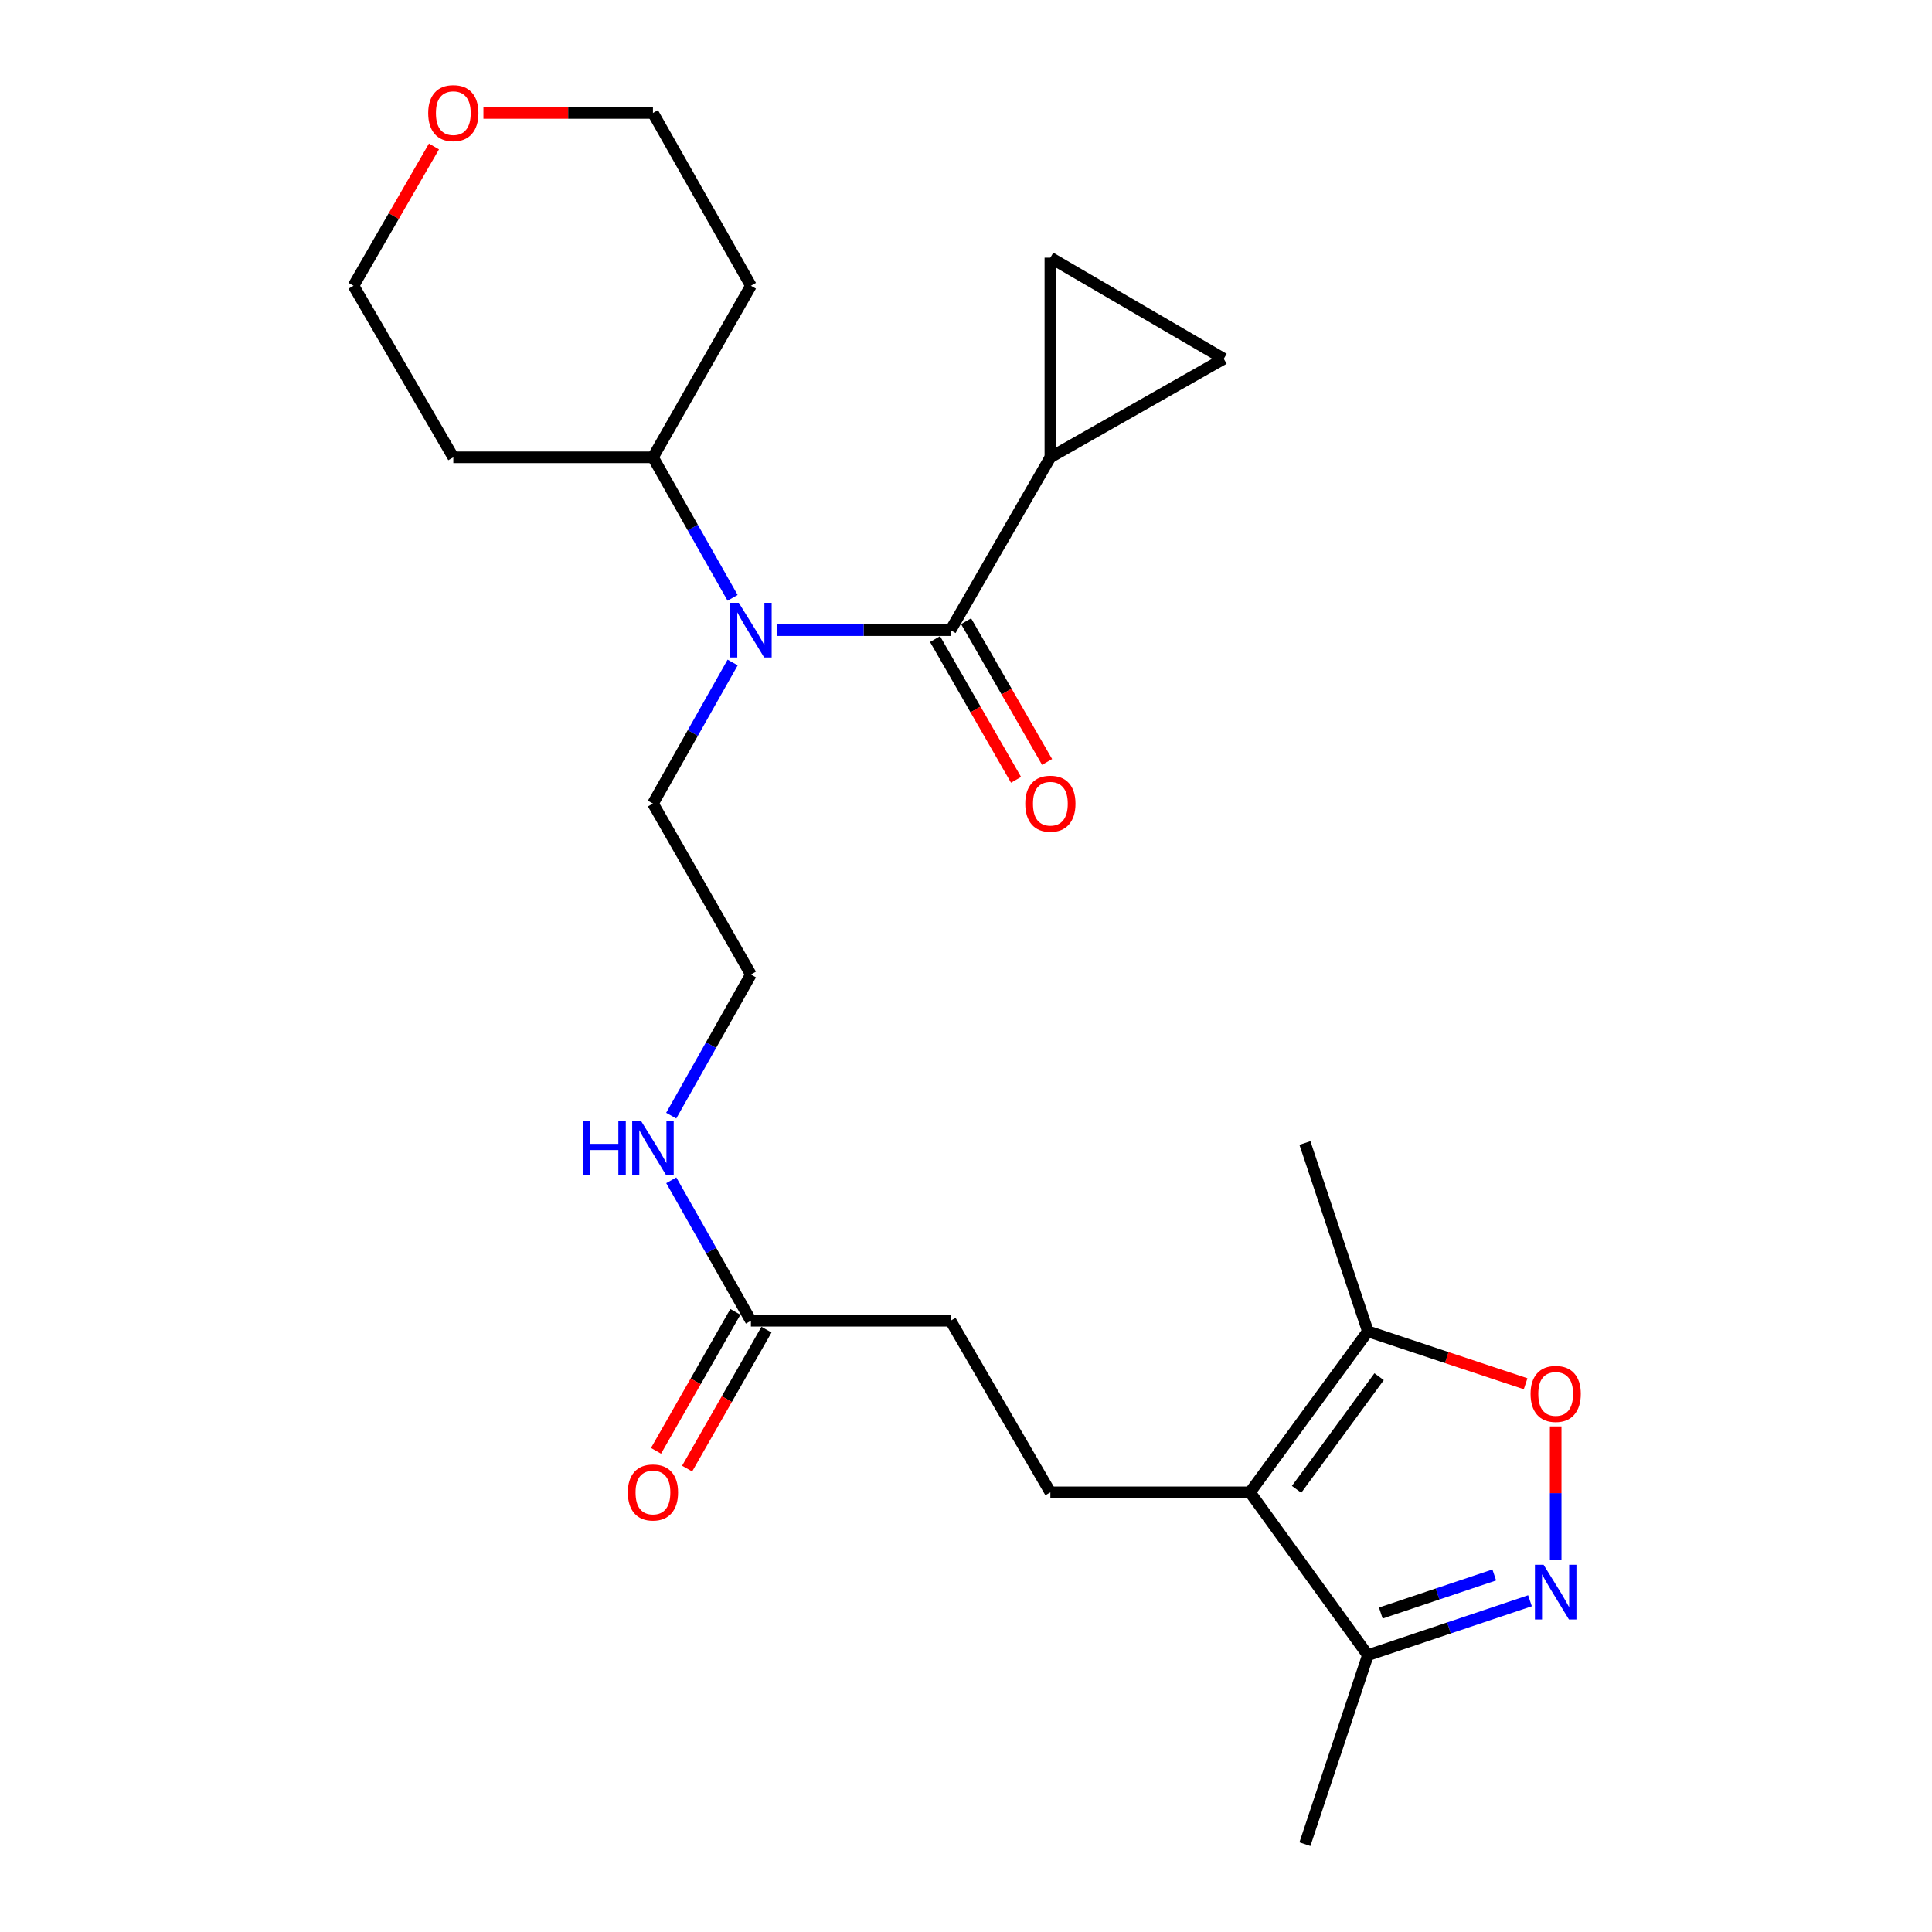 <?xml version='1.0' encoding='iso-8859-1'?>
<svg version='1.1' baseProfile='full'
              xmlns='http://www.w3.org/2000/svg'
                      xmlns:rdkit='http://www.rdkit.org/xml'
                      xmlns:xlink='http://www.w3.org/1999/xlink'
                  xml:space='preserve'
width='1000px' height='1000px' viewBox='0 0 1000 1000'>
<!-- END OF HEADER -->
<rect style='opacity:1.0;fill:#FFFFFF;stroke:none' width='1000' height='1000' x='0' y='0'> </rect>
<path class='bond-3' d='M 492.011,326.168 L 447.004,326.168' style='fill:none;fill-rule:evenodd;stroke:#000000;stroke-width:6px;stroke-linecap:butt;stroke-linejoin:miter;stroke-opacity:1' />
<path class='bond-3' d='M 447.004,326.168 L 401.997,326.168' style='fill:none;fill-rule:evenodd;stroke:#0000FF;stroke-width:6px;stroke-linecap:butt;stroke-linejoin:miter;stroke-opacity:1' />
<path class='bond-4' d='M 492.011,326.168 L 543.669,236.698' style='fill:none;fill-rule:evenodd;stroke:#000000;stroke-width:6px;stroke-linecap:butt;stroke-linejoin:miter;stroke-opacity:1' />
<path class='bond-11' d='M 483.975,330.793 L 504.937,367.213' style='fill:none;fill-rule:evenodd;stroke:#000000;stroke-width:6px;stroke-linecap:butt;stroke-linejoin:miter;stroke-opacity:1' />
<path class='bond-11' d='M 504.937,367.213 L 525.9,403.632' style='fill:none;fill-rule:evenodd;stroke:#FF0000;stroke-width:6px;stroke-linecap:butt;stroke-linejoin:miter;stroke-opacity:1' />
<path class='bond-11' d='M 500.047,321.542 L 521.01,357.961' style='fill:none;fill-rule:evenodd;stroke:#000000;stroke-width:6px;stroke-linecap:butt;stroke-linejoin:miter;stroke-opacity:1' />
<path class='bond-11' d='M 521.01,357.961 L 541.973,394.381' style='fill:none;fill-rule:evenodd;stroke:#FF0000;stroke-width:6px;stroke-linecap:butt;stroke-linejoin:miter;stroke-opacity:1' />
<path class='bond-0' d='M 646.996,772.423 L 543.669,772.423' style='fill:none;fill-rule:evenodd;stroke:#000000;stroke-width:6px;stroke-linecap:butt;stroke-linejoin:miter;stroke-opacity:1' />
<path class='bond-5' d='M 646.996,772.423 L 708.019,689.115' style='fill:none;fill-rule:evenodd;stroke:#000000;stroke-width:6px;stroke-linecap:butt;stroke-linejoin:miter;stroke-opacity:1' />
<path class='bond-5' d='M 671.11,770.885 L 713.827,712.57' style='fill:none;fill-rule:evenodd;stroke:#000000;stroke-width:6px;stroke-linecap:butt;stroke-linejoin:miter;stroke-opacity:1' />
<path class='bond-6' d='M 646.996,772.423 L 708.019,856.71' style='fill:none;fill-rule:evenodd;stroke:#000000;stroke-width:6px;stroke-linecap:butt;stroke-linejoin:miter;stroke-opacity:1' />
<path class='bond-1' d='M 791.913,828.547 L 749.966,842.629' style='fill:none;fill-rule:evenodd;stroke:#0000FF;stroke-width:6px;stroke-linecap:butt;stroke-linejoin:miter;stroke-opacity:1' />
<path class='bond-1' d='M 749.966,842.629 L 708.019,856.71' style='fill:none;fill-rule:evenodd;stroke:#000000;stroke-width:6px;stroke-linecap:butt;stroke-linejoin:miter;stroke-opacity:1' />
<path class='bond-1' d='M 773.427,815.191 L 744.064,825.048' style='fill:none;fill-rule:evenodd;stroke:#0000FF;stroke-width:6px;stroke-linecap:butt;stroke-linejoin:miter;stroke-opacity:1' />
<path class='bond-1' d='M 744.064,825.048 L 714.701,834.905' style='fill:none;fill-rule:evenodd;stroke:#000000;stroke-width:6px;stroke-linecap:butt;stroke-linejoin:miter;stroke-opacity:1' />
<path class='bond-27' d='M 805.216,807.354 L 805.216,772.833' style='fill:none;fill-rule:evenodd;stroke:#0000FF;stroke-width:6px;stroke-linecap:butt;stroke-linejoin:miter;stroke-opacity:1' />
<path class='bond-27' d='M 805.216,772.833 L 805.216,738.312' style='fill:none;fill-rule:evenodd;stroke:#FF0000;stroke-width:6px;stroke-linecap:butt;stroke-linejoin:miter;stroke-opacity:1' />
<path class='bond-2' d='M 789.655,716.234 L 748.837,702.674' style='fill:none;fill-rule:evenodd;stroke:#FF0000;stroke-width:6px;stroke-linecap:butt;stroke-linejoin:miter;stroke-opacity:1' />
<path class='bond-2' d='M 748.837,702.674 L 708.019,689.115' style='fill:none;fill-rule:evenodd;stroke:#000000;stroke-width:6px;stroke-linecap:butt;stroke-linejoin:miter;stroke-opacity:1' />
<path class='bond-12' d='M 379.191,309.437 L 358.577,273.067' style='fill:none;fill-rule:evenodd;stroke:#0000FF;stroke-width:6px;stroke-linecap:butt;stroke-linejoin:miter;stroke-opacity:1' />
<path class='bond-12' d='M 358.577,273.067 L 337.964,236.698' style='fill:none;fill-rule:evenodd;stroke:#000000;stroke-width:6px;stroke-linecap:butt;stroke-linejoin:miter;stroke-opacity:1' />
<path class='bond-17' d='M 379.217,342.905 L 358.59,379.41' style='fill:none;fill-rule:evenodd;stroke:#0000FF;stroke-width:6px;stroke-linecap:butt;stroke-linejoin:miter;stroke-opacity:1' />
<path class='bond-17' d='M 358.59,379.41 L 337.964,415.915' style='fill:none;fill-rule:evenodd;stroke:#000000;stroke-width:6px;stroke-linecap:butt;stroke-linejoin:miter;stroke-opacity:1' />
<path class='bond-7' d='M 543.669,236.698 L 633.417,185.71' style='fill:none;fill-rule:evenodd;stroke:#000000;stroke-width:6px;stroke-linecap:butt;stroke-linejoin:miter;stroke-opacity:1' />
<path class='bond-8' d='M 543.669,236.698 L 543.669,133.371' style='fill:none;fill-rule:evenodd;stroke:#000000;stroke-width:6px;stroke-linecap:butt;stroke-linejoin:miter;stroke-opacity:1' />
<path class='bond-21' d='M 708.019,689.115 L 675.421,591.609' style='fill:none;fill-rule:evenodd;stroke:#000000;stroke-width:6px;stroke-linecap:butt;stroke-linejoin:miter;stroke-opacity:1' />
<path class='bond-24' d='M 708.019,856.71 L 675.421,954.545' style='fill:none;fill-rule:evenodd;stroke:#000000;stroke-width:6px;stroke-linecap:butt;stroke-linejoin:miter;stroke-opacity:1' />
<path class='bond-25' d='M 633.417,185.71 L 543.669,133.371' style='fill:none;fill-rule:evenodd;stroke:#000000;stroke-width:6px;stroke-linecap:butt;stroke-linejoin:miter;stroke-opacity:1' />
<path class='bond-9' d='M 543.669,772.423 L 492.011,683.623' style='fill:none;fill-rule:evenodd;stroke:#000000;stroke-width:6px;stroke-linecap:butt;stroke-linejoin:miter;stroke-opacity:1' />
<path class='bond-10' d='M 388.674,683.623 L 368.062,647.269' style='fill:none;fill-rule:evenodd;stroke:#000000;stroke-width:6px;stroke-linecap:butt;stroke-linejoin:miter;stroke-opacity:1' />
<path class='bond-10' d='M 368.062,647.269 L 347.449,610.915' style='fill:none;fill-rule:evenodd;stroke:#0000FF;stroke-width:6px;stroke-linecap:butt;stroke-linejoin:miter;stroke-opacity:1' />
<path class='bond-13' d='M 380.622,679.025 L 360.085,714.987' style='fill:none;fill-rule:evenodd;stroke:#000000;stroke-width:6px;stroke-linecap:butt;stroke-linejoin:miter;stroke-opacity:1' />
<path class='bond-13' d='M 360.085,714.987 L 339.549,750.948' style='fill:none;fill-rule:evenodd;stroke:#FF0000;stroke-width:6px;stroke-linecap:butt;stroke-linejoin:miter;stroke-opacity:1' />
<path class='bond-13' d='M 396.726,688.221 L 376.19,724.183' style='fill:none;fill-rule:evenodd;stroke:#000000;stroke-width:6px;stroke-linecap:butt;stroke-linejoin:miter;stroke-opacity:1' />
<path class='bond-13' d='M 376.19,724.183 L 355.653,760.145' style='fill:none;fill-rule:evenodd;stroke:#FF0000;stroke-width:6px;stroke-linecap:butt;stroke-linejoin:miter;stroke-opacity:1' />
<path class='bond-15' d='M 388.674,683.623 L 492.011,683.623' style='fill:none;fill-rule:evenodd;stroke:#000000;stroke-width:6px;stroke-linecap:butt;stroke-linejoin:miter;stroke-opacity:1' />
<path class='bond-18' d='M 337.964,236.698 L 234.637,236.698' style='fill:none;fill-rule:evenodd;stroke:#000000;stroke-width:6px;stroke-linecap:butt;stroke-linejoin:miter;stroke-opacity:1' />
<path class='bond-19' d='M 337.964,236.698 L 388.674,147.909' style='fill:none;fill-rule:evenodd;stroke:#000000;stroke-width:6px;stroke-linecap:butt;stroke-linejoin:miter;stroke-opacity:1' />
<path class='bond-14' d='M 250.22,58.47 L 294.092,58.47' style='fill:none;fill-rule:evenodd;stroke:#FF0000;stroke-width:6px;stroke-linecap:butt;stroke-linejoin:miter;stroke-opacity:1' />
<path class='bond-14' d='M 294.092,58.47 L 337.964,58.47' style='fill:none;fill-rule:evenodd;stroke:#000000;stroke-width:6px;stroke-linecap:butt;stroke-linejoin:miter;stroke-opacity:1' />
<path class='bond-26' d='M 224.618,75.812 L 203.793,111.861' style='fill:none;fill-rule:evenodd;stroke:#FF0000;stroke-width:6px;stroke-linecap:butt;stroke-linejoin:miter;stroke-opacity:1' />
<path class='bond-26' d='M 203.793,111.861 L 182.968,147.909' style='fill:none;fill-rule:evenodd;stroke:#000000;stroke-width:6px;stroke-linecap:butt;stroke-linejoin:miter;stroke-opacity:1' />
<path class='bond-16' d='M 347.418,577.447 L 368.046,540.926' style='fill:none;fill-rule:evenodd;stroke:#0000FF;stroke-width:6px;stroke-linecap:butt;stroke-linejoin:miter;stroke-opacity:1' />
<path class='bond-16' d='M 368.046,540.926 L 388.674,504.406' style='fill:none;fill-rule:evenodd;stroke:#000000;stroke-width:6px;stroke-linecap:butt;stroke-linejoin:miter;stroke-opacity:1' />
<path class='bond-20' d='M 337.964,415.915 L 388.674,504.406' style='fill:none;fill-rule:evenodd;stroke:#000000;stroke-width:6px;stroke-linecap:butt;stroke-linejoin:miter;stroke-opacity:1' />
<path class='bond-22' d='M 234.637,236.698 L 182.968,147.909' style='fill:none;fill-rule:evenodd;stroke:#000000;stroke-width:6px;stroke-linecap:butt;stroke-linejoin:miter;stroke-opacity:1' />
<path class='bond-23' d='M 388.674,147.909 L 337.964,58.47' style='fill:none;fill-rule:evenodd;stroke:#000000;stroke-width:6px;stroke-linecap:butt;stroke-linejoin:miter;stroke-opacity:1' />
<path  class='atom-2' d='M 798.956 809.921
L 808.236 824.921
Q 809.156 826.401, 810.636 829.081
Q 812.116 831.761, 812.196 831.921
L 812.196 809.921
L 815.956 809.921
L 815.956 838.241
L 812.076 838.241
L 802.116 821.841
Q 800.956 819.921, 799.716 817.721
Q 798.516 815.521, 798.156 814.841
L 798.156 838.241
L 794.476 838.241
L 794.476 809.921
L 798.956 809.921
' fill='#0000FF'/>
<path  class='atom-3' d='M 792.216 721.483
Q 792.216 714.683, 795.576 710.883
Q 798.936 707.083, 805.216 707.083
Q 811.496 707.083, 814.856 710.883
Q 818.216 714.683, 818.216 721.483
Q 818.216 728.363, 814.816 732.283
Q 811.416 736.163, 805.216 736.163
Q 798.976 736.163, 795.576 732.283
Q 792.216 728.403, 792.216 721.483
M 805.216 732.963
Q 809.536 732.963, 811.856 730.083
Q 814.216 727.163, 814.216 721.483
Q 814.216 715.923, 811.856 713.123
Q 809.536 710.283, 805.216 710.283
Q 800.896 710.283, 798.536 713.083
Q 796.216 715.883, 796.216 721.483
Q 796.216 727.203, 798.536 730.083
Q 800.896 732.963, 805.216 732.963
' fill='#FF0000'/>
<path  class='atom-4' d='M 382.414 312.008
L 391.694 327.008
Q 392.614 328.488, 394.094 331.168
Q 395.574 333.848, 395.654 334.008
L 395.654 312.008
L 399.414 312.008
L 399.414 340.328
L 395.534 340.328
L 385.574 323.928
Q 384.414 322.008, 383.174 319.808
Q 381.974 317.608, 381.614 316.928
L 381.614 340.328
L 377.934 340.328
L 377.934 312.008
L 382.414 312.008
' fill='#0000FF'/>
<path  class='atom-12' d='M 530.669 415.995
Q 530.669 409.195, 534.029 405.395
Q 537.389 401.595, 543.669 401.595
Q 549.949 401.595, 553.309 405.395
Q 556.669 409.195, 556.669 415.995
Q 556.669 422.875, 553.269 426.795
Q 549.869 430.675, 543.669 430.675
Q 537.429 430.675, 534.029 426.795
Q 530.669 422.915, 530.669 415.995
M 543.669 427.475
Q 547.989 427.475, 550.309 424.595
Q 552.669 421.675, 552.669 415.995
Q 552.669 410.435, 550.309 407.635
Q 547.989 404.795, 543.669 404.795
Q 539.349 404.795, 536.989 407.595
Q 534.669 410.395, 534.669 415.995
Q 534.669 421.715, 536.989 424.595
Q 539.349 427.475, 543.669 427.475
' fill='#FF0000'/>
<path  class='atom-14' d='M 324.964 772.503
Q 324.964 765.703, 328.324 761.903
Q 331.684 758.103, 337.964 758.103
Q 344.244 758.103, 347.604 761.903
Q 350.964 765.703, 350.964 772.503
Q 350.964 779.383, 347.564 783.303
Q 344.164 787.183, 337.964 787.183
Q 331.724 787.183, 328.324 783.303
Q 324.964 779.423, 324.964 772.503
M 337.964 783.983
Q 342.284 783.983, 344.604 781.103
Q 346.964 778.183, 346.964 772.503
Q 346.964 766.943, 344.604 764.143
Q 342.284 761.303, 337.964 761.303
Q 333.644 761.303, 331.284 764.103
Q 328.964 766.903, 328.964 772.503
Q 328.964 778.223, 331.284 781.103
Q 333.644 783.983, 337.964 783.983
' fill='#FF0000'/>
<path  class='atom-15' d='M 221.637 58.55
Q 221.637 51.75, 224.997 47.95
Q 228.357 44.15, 234.637 44.15
Q 240.917 44.15, 244.277 47.95
Q 247.637 51.75, 247.637 58.55
Q 247.637 65.43, 244.237 69.35
Q 240.837 73.23, 234.637 73.23
Q 228.397 73.23, 224.997 69.35
Q 221.637 65.47, 221.637 58.55
M 234.637 70.03
Q 238.957 70.03, 241.277 67.15
Q 243.637 64.23, 243.637 58.55
Q 243.637 52.99, 241.277 50.19
Q 238.957 47.35, 234.637 47.35
Q 230.317 47.35, 227.957 50.15
Q 225.637 52.95, 225.637 58.55
Q 225.637 64.27, 227.957 67.15
Q 230.317 70.03, 234.637 70.03
' fill='#FF0000'/>
<path  class='atom-17' d='M 301.744 580.025
L 305.584 580.025
L 305.584 592.065
L 320.064 592.065
L 320.064 580.025
L 323.904 580.025
L 323.904 608.345
L 320.064 608.345
L 320.064 595.265
L 305.584 595.265
L 305.584 608.345
L 301.744 608.345
L 301.744 580.025
' fill='#0000FF'/>
<path  class='atom-17' d='M 331.704 580.025
L 340.984 595.025
Q 341.904 596.505, 343.384 599.185
Q 344.864 601.865, 344.944 602.025
L 344.944 580.025
L 348.704 580.025
L 348.704 608.345
L 344.824 608.345
L 334.864 591.945
Q 333.704 590.025, 332.464 587.825
Q 331.264 585.625, 330.904 584.945
L 330.904 608.345
L 327.224 608.345
L 327.224 580.025
L 331.704 580.025
' fill='#0000FF'/>
</svg>
